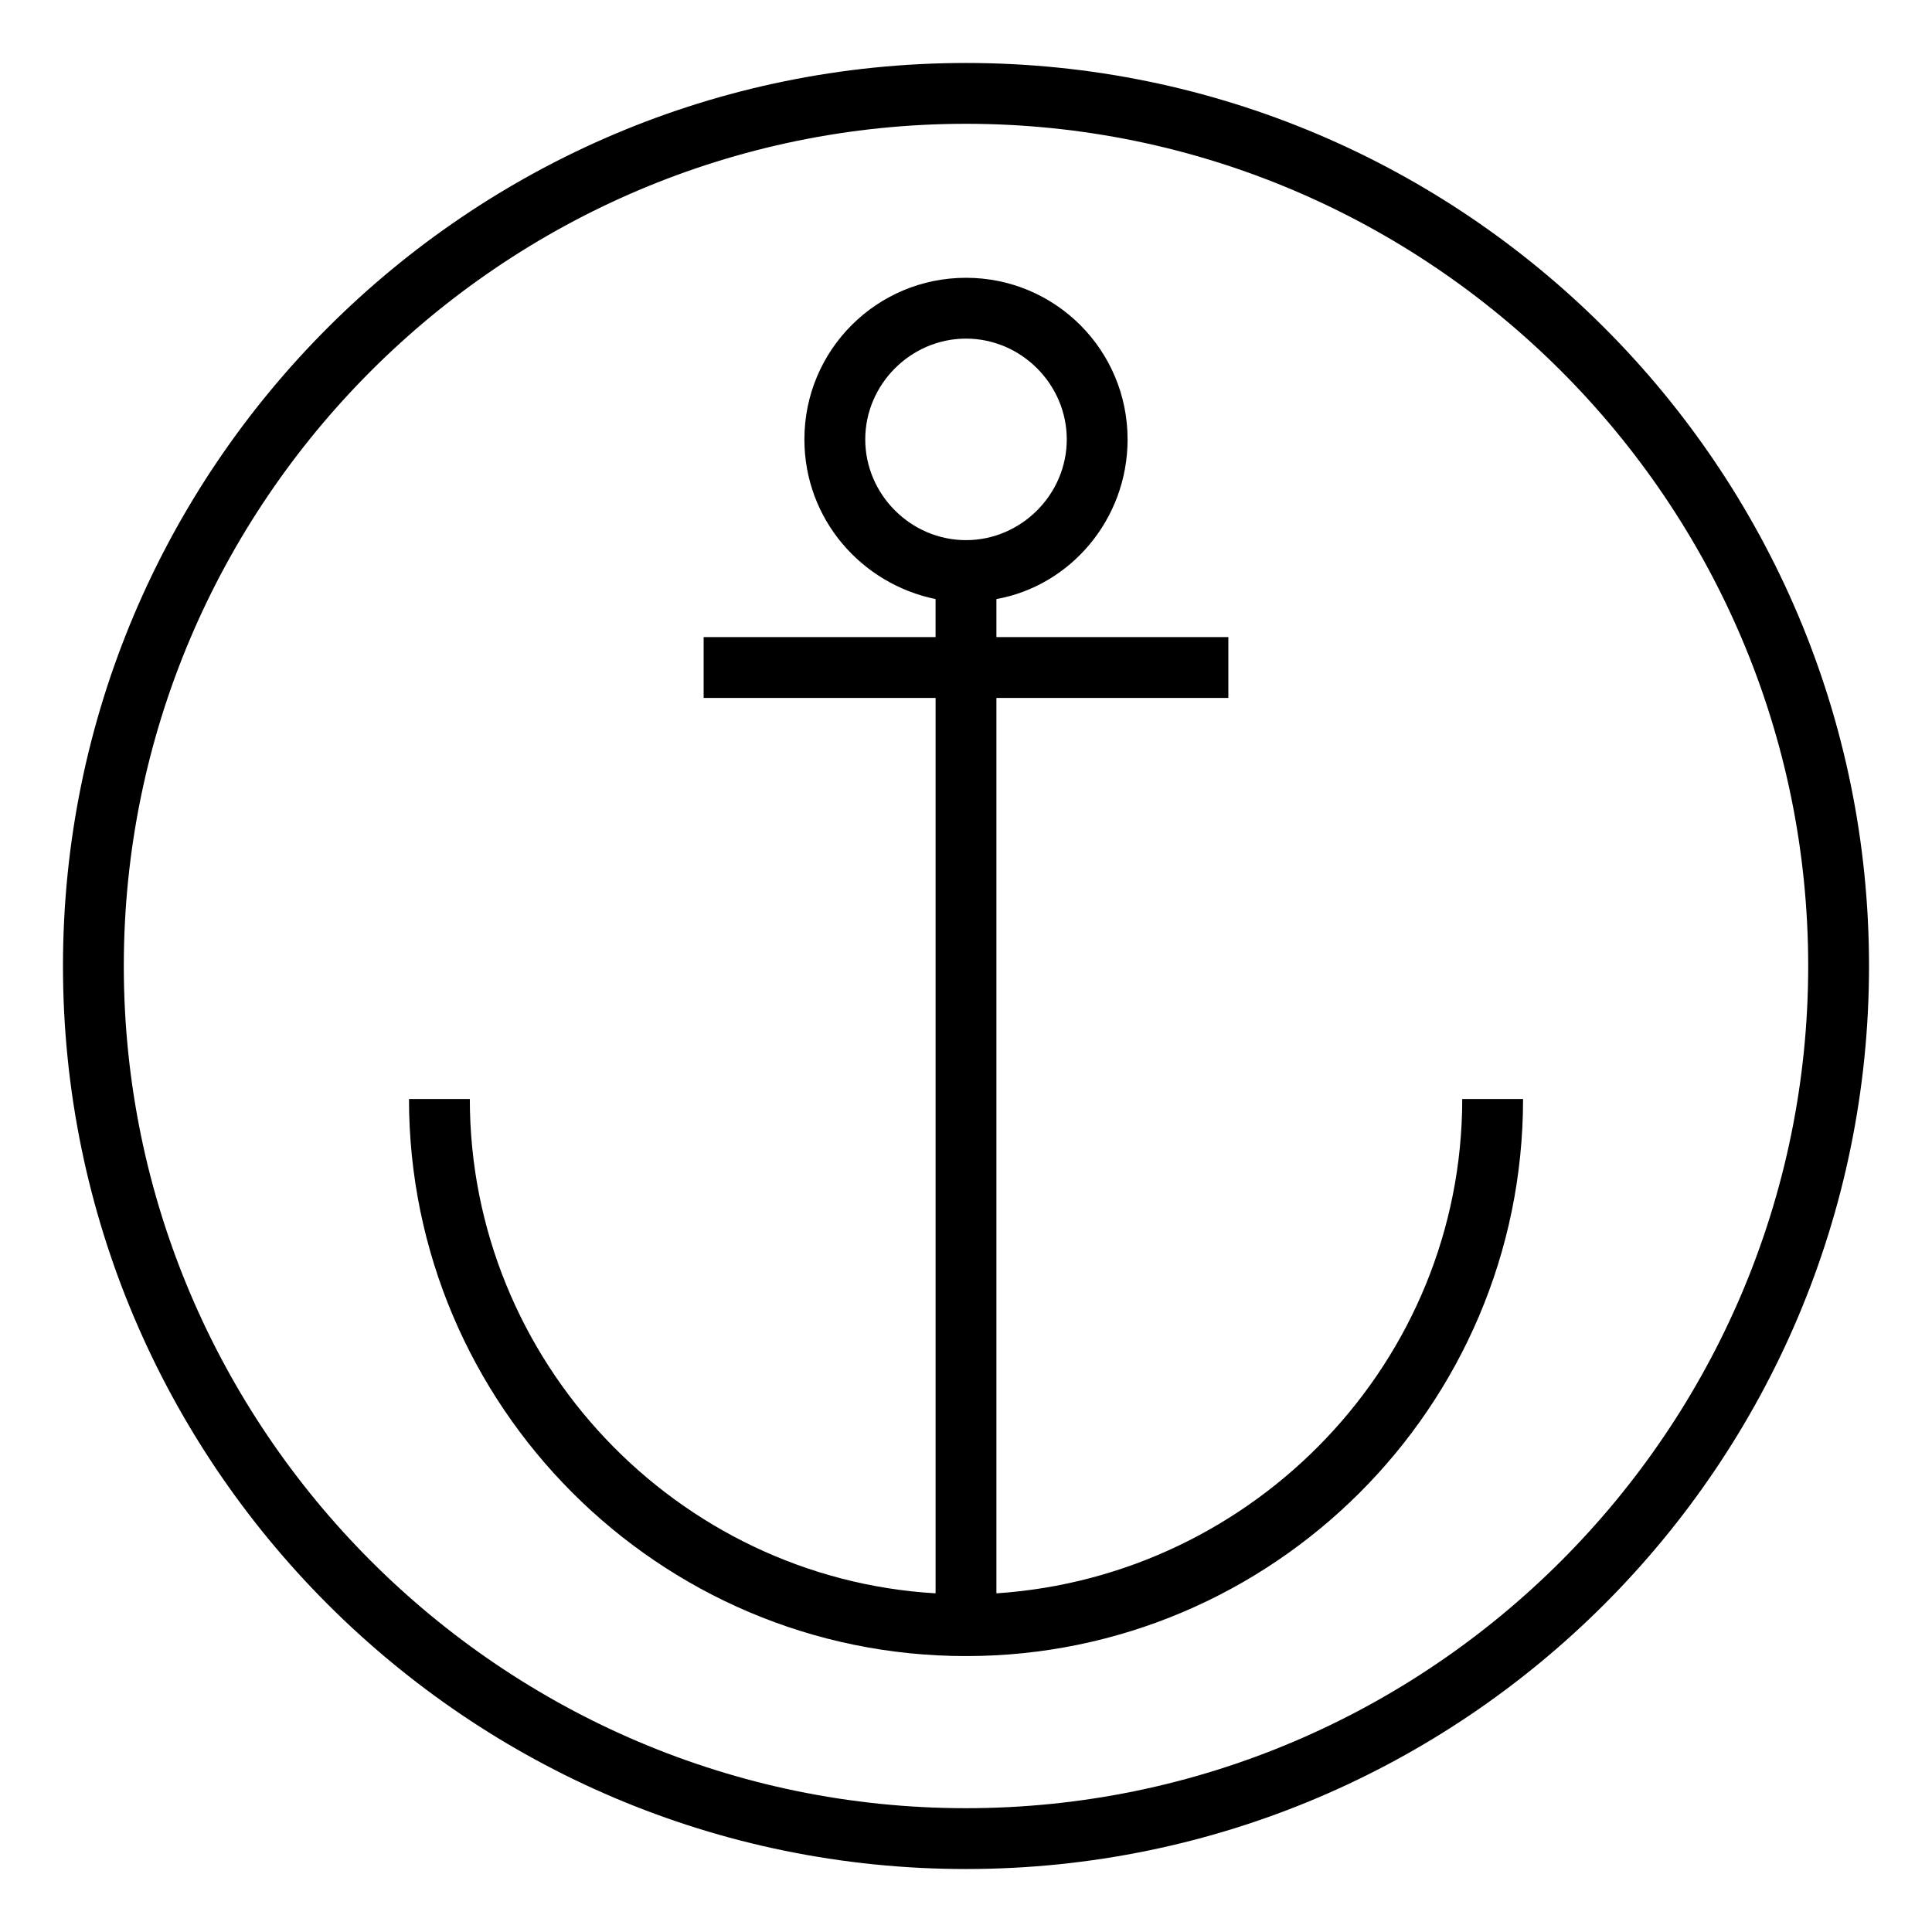 <?xml version="1.0" encoding="UTF-8"?>
<!-- Uploaded to: SVG Repo, www.svgrepo.com, Generator: SVG Repo Mixer Tools -->
<svg fill="#000000" width="800px" height="800px" version="1.1" viewBox="144 144 512 512" xmlns="http://www.w3.org/2000/svg">
 <g>
  <path d="m408.06 566.25v-237.29h61.465v-16.121h-61.465v-10.078c19.648-3.527 34.762-21.16 34.762-42.32 0-23.68-19.145-42.824-42.824-42.824-23.68 0-42.824 19.145-42.824 42.824 0 21.16 15.113 38.289 34.762 42.32v10.078h-61.461v16.121h61.465v237.29c-68.52-4.031-123.43-61.465-123.43-130.99h-16.121c0 81.113 66 147.62 147.62 147.62 81.113 0 147.62-66 147.62-147.62h-16.121c-0.004 69.527-54.918 126.46-123.44 130.99zm-34.762-305.81c0-14.609 12.09-26.703 26.703-26.703 14.609 0 26.703 12.09 26.703 26.703 0 14.609-12.09 26.703-26.703 26.703s-26.703-12.09-26.703-26.703z"/>
  <path d="m400 160.69c-132 0-239.31 107.31-239.31 239.31 0 132 107.31 239.31 239.31 239.31 132 0 239.31-107.31 239.31-239.31 0-132-107.31-239.31-239.31-239.31zm0 462.5c-122.93 0-223.19-100.26-223.19-223.19s100.26-223.19 223.19-223.19 223.19 100.26 223.19 223.19-100.26 223.19-223.19 223.19z"/>
 </g>
</svg>